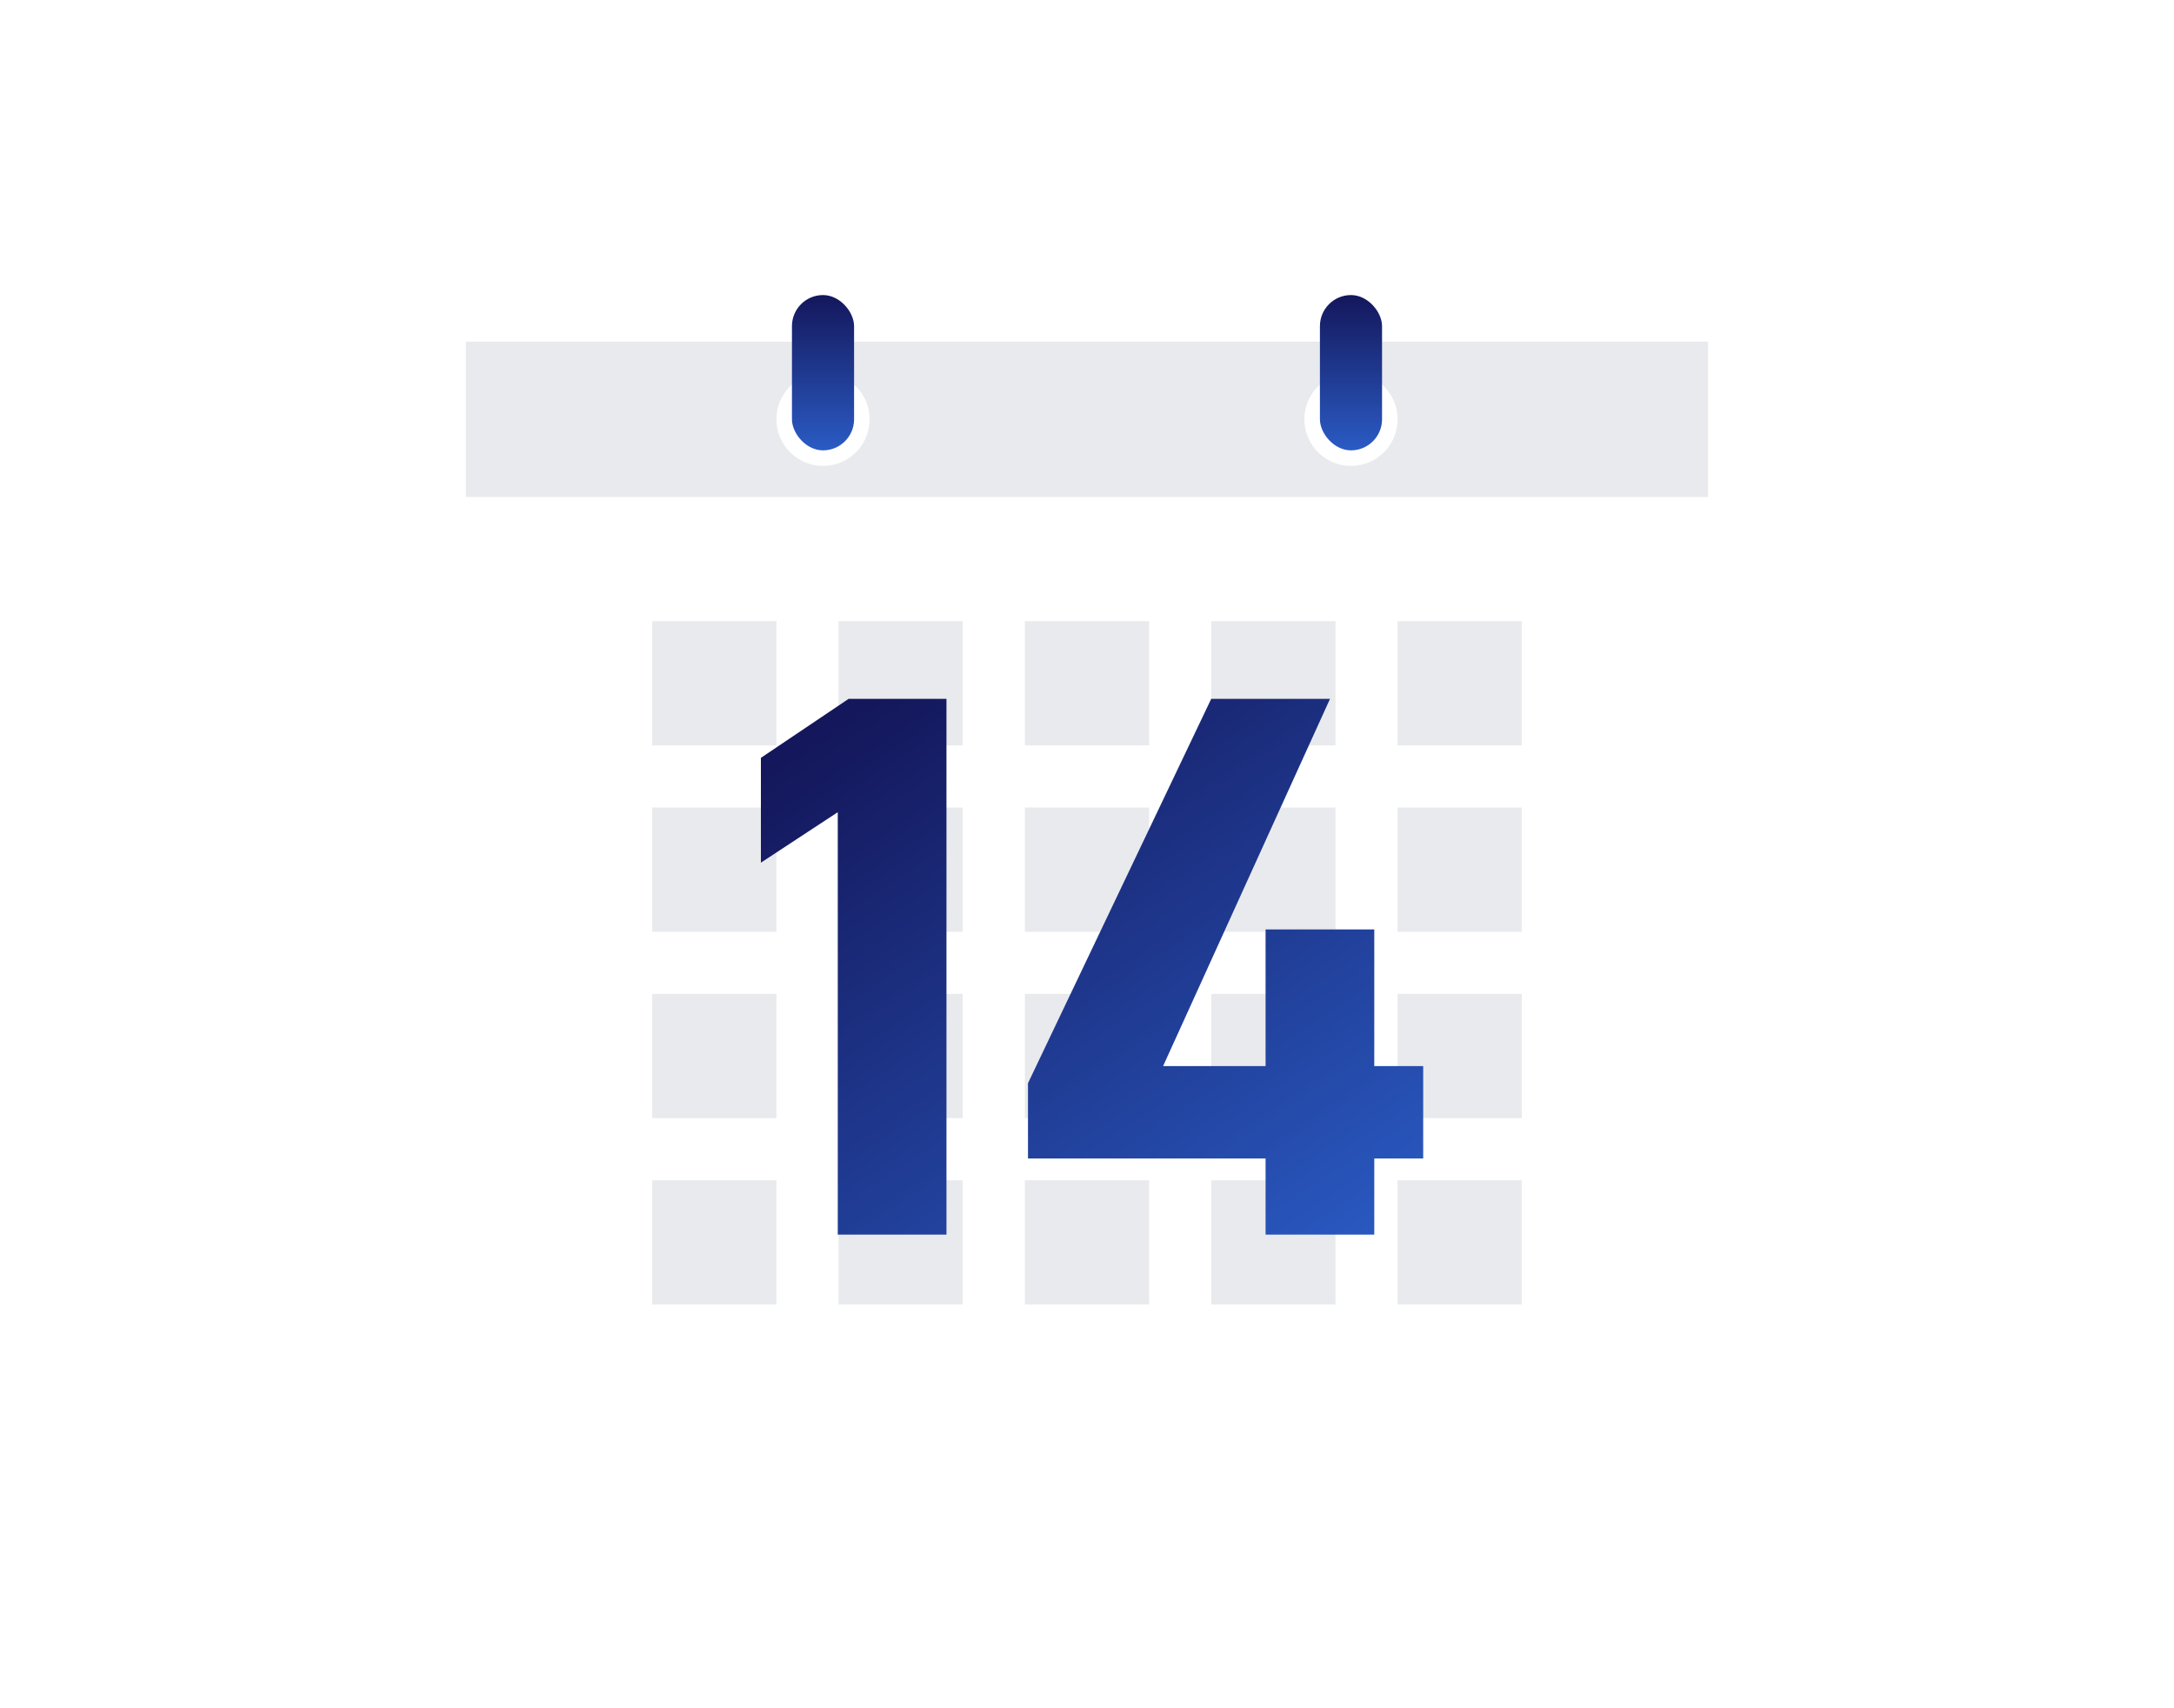 <svg xmlns="http://www.w3.org/2000/svg" xmlns:xlink="http://www.w3.org/1999/xlink" width="140" height="110" viewBox="0 0 140 110">
  <defs>
    <filter id="長方形_13572" x="24" y="26" width="98" height="78" filterUnits="userSpaceOnUse">
      <feOffset dx="3" dy="3" input="SourceAlpha"/>
      <feGaussianBlur stdDeviation="3" result="blur"/>
      <feFlood flood-color="#002666" flood-opacity="0.161"/>
      <feComposite operator="in" in2="blur"/>
      <feComposite in="SourceGraphic"/>
    </filter>
    <linearGradient id="linear-gradient" x1="0.5" x2="0.5" y2="1" gradientUnits="objectBoundingBox">
      <stop offset="0" stop-color="#14175b"/>
      <stop offset="1" stop-color="#2a5bc4"/>
    </linearGradient>
    <linearGradient id="linear-gradient-3" x1="0.182" x2="1" xlink:href="#linear-gradient"/>
  </defs>
  <g id="グループ_26563" data-name="グループ 26563" transform="translate(-510 -6723)">
    <rect id="長方形_14698" data-name="長方形 14698" width="140" height="110" transform="translate(510 6723)" fill="none"/>
    <g id="グループ_26559" data-name="グループ 26559" transform="translate(-1 1)">
      <g transform="matrix(1, 0, 0, 1, 511, 6722)" filter="url(#長方形_13572)">
        <rect id="長方形_13572-2" data-name="長方形 13572" width="80" height="60" transform="translate(30 32)" fill="#fff"/>
      </g>
      <rect id="長方形_13573" data-name="長方形 13573" width="80" height="10" transform="translate(541 6744)" fill="#e9eaed"/>
      <circle id="楕円形_127" data-name="楕円形 127" cx="3" cy="3" r="3" transform="translate(561 6746)" fill="#fff"/>
      <circle id="楕円形_128" data-name="楕円形 128" cx="3" cy="3" r="3" transform="translate(595 6746)" fill="#fff"/>
      <rect id="長方形_13574" data-name="長方形 13574" width="4" height="10" rx="2" transform="translate(562 6741)" fill="url(#linear-gradient)"/>
      <rect id="長方形_13575" data-name="長方形 13575" width="4" height="10" rx="2" transform="translate(596 6741)" fill="url(#linear-gradient)"/>
      <g id="グループ_24283" data-name="グループ 24283" transform="translate(3 -188)">
        <rect id="長方形_13576" data-name="長方形 13576" width="8" height="8" transform="translate(550 6950)" fill="#e9eaed"/>
        <rect id="長方形_13585" data-name="長方形 13585" width="8" height="8" transform="translate(550 6962)" fill="#e9eaed"/>
        <rect id="長方形_13590" data-name="長方形 13590" width="8" height="8" transform="translate(550 6974)" fill="#e9eaed"/>
        <rect id="長方形_13595" data-name="長方形 13595" width="8" height="8" transform="translate(550 6986)" fill="#e9eaed"/>
        <rect id="長方形_13579" data-name="長方形 13579" width="8" height="8" transform="translate(574 6950)" fill="#e9eaed"/>
        <rect id="長方形_13583" data-name="長方形 13583" width="8" height="8" transform="translate(574 6962)" fill="#e9eaed"/>
        <rect id="長方形_13588" data-name="長方形 13588" width="8" height="8" transform="translate(574 6974)" fill="#e9eaed"/>
        <rect id="長方形_13593" data-name="長方形 13593" width="8" height="8" transform="translate(574 6986)" fill="#e9eaed"/>
        <rect id="長方形_13577" data-name="長方形 13577" width="8" height="8" transform="translate(562 6950)" fill="#e9eaed"/>
        <rect id="長方形_13584" data-name="長方形 13584" width="8" height="8" transform="translate(562 6962)" fill="#e9eaed"/>
        <rect id="長方形_13589" data-name="長方形 13589" width="8" height="8" transform="translate(562 6974)" fill="#e9eaed"/>
        <rect id="長方形_13594" data-name="長方形 13594" width="8" height="8" transform="translate(562 6986)" fill="#e9eaed"/>
        <rect id="長方形_13578" data-name="長方形 13578" width="8" height="8" transform="translate(586 6950)" fill="#e9eaed"/>
        <rect id="長方形_13582" data-name="長方形 13582" width="8" height="8" transform="translate(586 6962)" fill="#e9eaed"/>
        <rect id="長方形_13587" data-name="長方形 13587" width="8" height="8" transform="translate(586 6974)" fill="#e9eaed"/>
        <rect id="長方形_13592" data-name="長方形 13592" width="8" height="8" transform="translate(586 6986)" fill="#e9eaed"/>
        <rect id="長方形_13580" data-name="長方形 13580" width="8" height="8" transform="translate(598 6950)" fill="#e9eaed"/>
        <rect id="長方形_13581" data-name="長方形 13581" width="8" height="8" transform="translate(598 6962)" fill="#e9eaed"/>
        <rect id="長方形_13586" data-name="長方形 13586" width="8" height="8" transform="translate(598 6974)" fill="#e9eaed"/>
        <rect id="長方形_13591" data-name="長方形 13591" width="8" height="8" transform="translate(598 6986)" fill="#e9eaed"/>
      </g>
      <path id="パス_21048" data-name="パス 21048" d="M18.2-34.5H11.9L6.25-30.7v6.75L11.2-27.2V0h7Zm17.05,0L23.45-9.75V-4.9h15.3V0h7V-4.9H48.9v-5.95H45.75v-8.8h-7v8.8h-6.6L42.9-34.5Z" transform="translate(553.75 6801.5)" fill="url(#linear-gradient-3)"/>
    </g>
  </g>
</svg>
